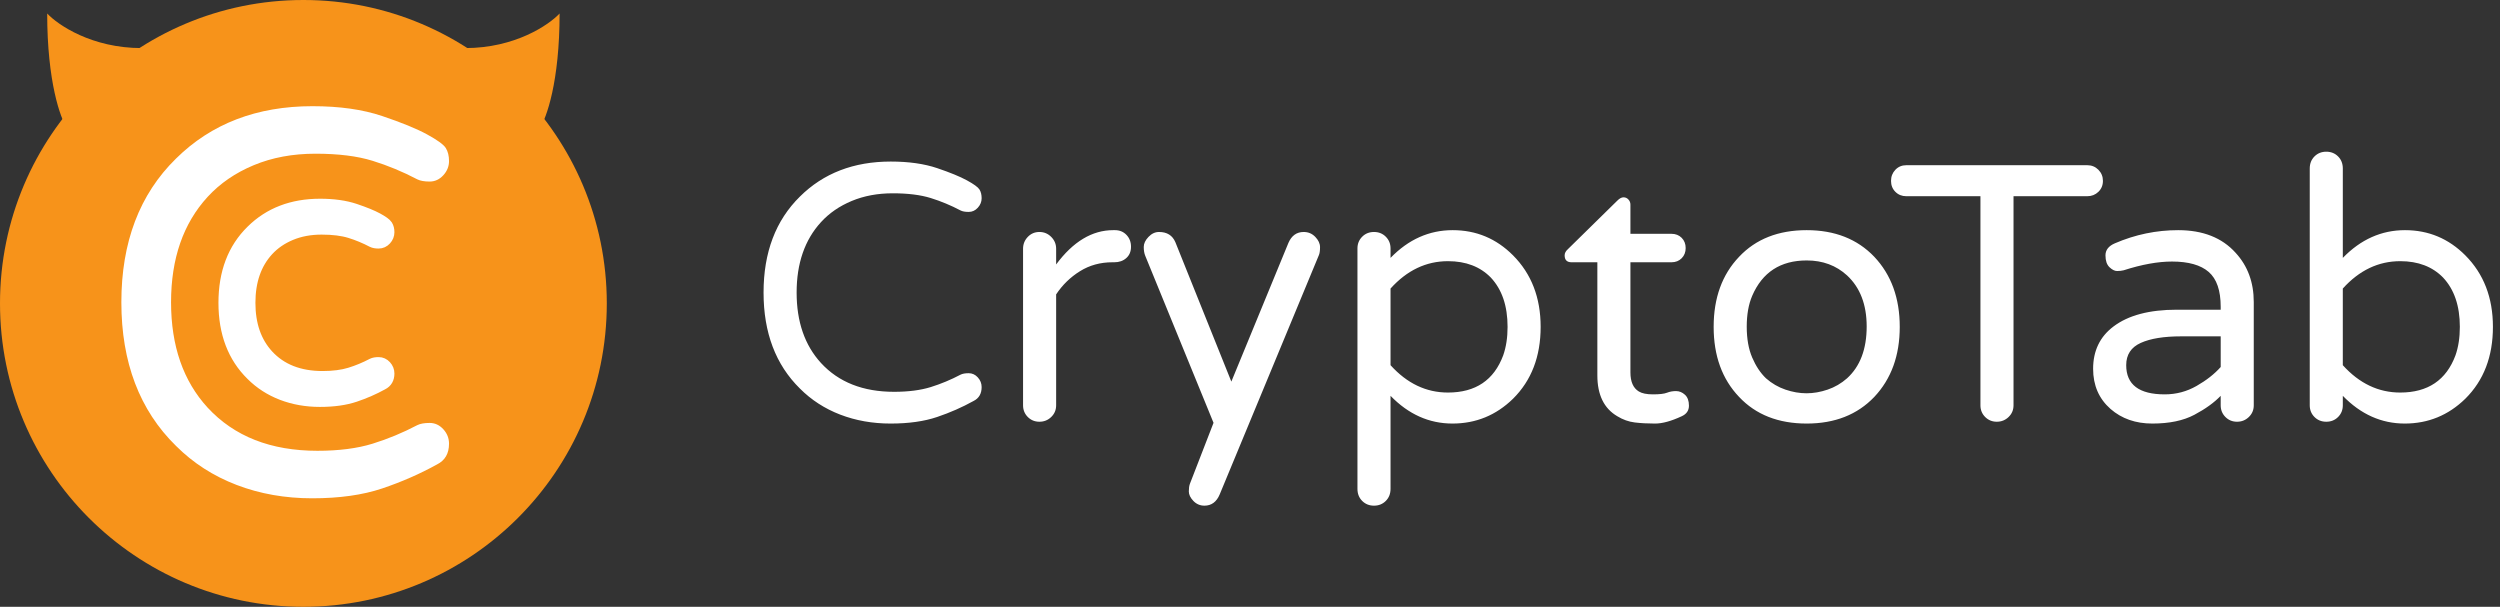 <svg width="206" height="50" viewBox="0 0 206 50" fill="none" xmlns="http://www.w3.org/2000/svg">
<rect x="0" y="0" width="206" height="50" fill="#333333" stroke="none"/>
<circle cx="25" cy="25" r="25" fill="#F7931A"/>
<path fill-rule="evenodd" clip-rule="evenodd" d="M34.39 35.03C34.63 34.91 34.968 34.85 35.403 34.85C35.837 34.85 36.212 35.023 36.528 35.367C36.843 35.712 37 36.11 37 36.56C37 37.37 36.67 37.94 36.01 38.27C34.6 39.05 33.093 39.71 31.488 40.25C29.883 40.79 27.962 41.06 25.727 41.06C23.492 41.06 21.415 40.693 19.495 39.958C17.575 39.222 15.91 38.15 14.5 36.74C11.5 33.8 10 29.855 10 24.905C10 19.955 11.5 16.01 14.5 13.07C17.41 10.19 21.16 8.75 25.75 8.75C27.97 8.75 29.883 9.02 31.488 9.56C33.093 10.1 34.322 10.602 35.178 11.068C36.032 11.533 36.55 11.908 36.73 12.193C36.91 12.477 37 12.838 37 13.273C37 13.707 36.843 14.098 36.528 14.443C36.212 14.787 35.837 14.96 35.403 14.96C34.968 14.96 34.63 14.9 34.39 14.78C33.19 14.15 31.96 13.64 30.7 13.25C29.44 12.86 27.872 12.665 25.997 12.665C24.122 12.665 22.427 12.98 20.913 13.61C19.398 14.24 18.13 15.11 17.11 16.22C15.1 18.41 14.095 21.305 14.095 24.905C14.095 28.505 15.1 31.4 17.11 33.59C19.3 35.96 22.315 37.145 26.155 37.145C27.925 37.145 29.44 36.95 30.7 36.56C31.96 36.17 33.19 35.66 34.39 35.03Z" fill="white"/>
<path fill-rule="evenodd" clip-rule="evenodd" d="M30.695 30.015C30.815 29.955 30.984 29.925 31.201 29.925C31.419 29.925 31.606 30.011 31.764 30.184C31.921 30.356 32 30.555 32 30.78C32 31.185 31.835 31.47 31.505 31.635C30.8 32.025 30.046 32.355 29.244 32.625C28.441 32.895 27.481 33.03 26.364 33.03C25.246 33.03 24.207 32.846 23.247 32.479C22.288 32.111 21.455 31.575 20.75 30.87C19.25 29.4 18.5 27.427 18.5 24.953C18.5 22.477 19.25 20.505 20.75 19.035C22.205 17.595 24.08 16.875 26.375 16.875C27.485 16.875 28.441 17.01 29.244 17.28C30.046 17.55 30.661 17.801 31.089 18.034C31.516 18.266 31.775 18.454 31.865 18.596C31.955 18.739 32 18.919 32 19.136C32 19.354 31.921 19.549 31.764 19.721C31.606 19.894 31.419 19.98 31.201 19.98C30.984 19.98 30.815 19.95 30.695 19.89C30.095 19.575 29.48 19.32 28.85 19.125C28.22 18.93 27.436 18.832 26.499 18.832C25.561 18.832 24.714 18.99 23.956 19.305C23.199 19.62 22.565 20.055 22.055 20.61C21.05 21.705 20.547 23.152 20.547 24.953C20.547 26.753 21.05 28.2 22.055 29.295C23.15 30.48 24.657 31.073 26.578 31.073C27.462 31.073 28.22 30.975 28.85 30.78C29.48 30.585 30.095 30.33 30.695 30.015Z" fill="white" stroke="white"/>
<path d="M11.666 3.962C7.574 3.962 4.776 2.062 3.889 1.111C3.889 6.746 4.977 9.755 5.522 10.556L11.666 3.962Z" fill="#F7931A"/>
<path d="M38.334 3.962C42.425 3.962 45.224 2.062 46.111 1.111C46.111 6.746 45.023 9.755 44.478 10.556L38.334 3.962Z" fill="#F7931A"/>
<path fill-rule="evenodd" clip-rule="evenodd" d="M79.15 30.872C79.309 30.792 79.534 30.752 79.823 30.752C80.113 30.752 80.363 30.867 80.572 31.098C80.782 31.328 80.887 31.594 80.887 31.895C80.887 32.436 80.667 32.817 80.228 33.037C79.289 33.559 78.286 33.999 77.218 34.36C76.15 34.721 74.872 34.901 73.384 34.901C71.897 34.901 70.514 34.656 69.236 34.165C67.959 33.674 66.85 32.957 65.912 32.015C63.915 30.05 62.917 27.414 62.917 24.107C62.917 20.799 63.915 18.163 65.912 16.199C67.849 14.274 70.344 13.312 73.399 13.312C74.877 13.312 76.15 13.493 77.218 13.853C78.286 14.214 79.105 14.55 79.674 14.861C80.243 15.171 80.587 15.422 80.707 15.612C80.827 15.803 80.887 16.043 80.887 16.334C80.887 16.625 80.782 16.885 80.572 17.116C80.363 17.346 80.113 17.462 79.823 17.462C79.534 17.462 79.309 17.422 79.15 17.341C78.351 16.92 77.532 16.58 76.694 16.319C75.855 16.058 74.812 15.928 73.564 15.928C72.316 15.928 71.188 16.139 70.18 16.56C69.171 16.981 68.328 17.562 67.649 18.304C66.311 19.767 65.642 21.701 65.642 24.107C65.642 26.512 66.311 28.447 67.649 29.91C69.107 31.494 71.113 32.285 73.669 32.285C74.847 32.285 75.855 32.155 76.694 31.895C77.532 31.634 78.351 31.293 79.15 30.872ZM87.026 21.791C88.424 19.907 89.991 18.965 91.728 18.965H91.878C92.257 18.965 92.572 19.095 92.821 19.356C93.071 19.616 93.195 19.942 93.195 20.333C93.195 20.724 93.066 21.035 92.806 21.265C92.547 21.496 92.217 21.611 91.818 21.611H91.668C90.67 21.611 89.776 21.857 88.988 22.348C88.199 22.839 87.545 23.475 87.026 24.257V33.398C87.026 33.779 86.891 34.099 86.621 34.36C86.352 34.621 86.028 34.751 85.648 34.751C85.269 34.751 84.949 34.621 84.69 34.36C84.43 34.099 84.3 33.779 84.3 33.398V20.498C84.3 20.117 84.43 19.792 84.69 19.521C84.949 19.25 85.269 19.115 85.648 19.115C86.028 19.115 86.352 19.25 86.621 19.521C86.891 19.792 87.026 20.117 87.026 20.498V21.791ZM107.423 19.115C107.802 19.115 108.122 19.251 108.381 19.521C108.641 19.792 108.771 20.073 108.771 20.363C108.771 20.654 108.741 20.869 108.681 21.01L100.505 40.735C100.245 41.356 99.826 41.667 99.247 41.667C98.887 41.667 98.583 41.537 98.333 41.276C98.084 41.016 97.959 40.755 97.959 40.494C97.959 40.234 97.989 40.023 98.049 39.863L99.995 34.841L94.365 21.07C94.285 20.869 94.245 20.629 94.245 20.348C94.245 20.068 94.375 19.792 94.635 19.521C94.894 19.251 95.183 19.115 95.503 19.115C96.162 19.115 96.611 19.396 96.851 19.957L101.463 31.444L106.165 20.017C106.425 19.416 106.844 19.115 107.423 19.115ZM114.58 21.25C116.057 19.727 117.764 18.965 119.701 18.965C121.638 18.965 123.295 19.656 124.673 21.04C126.19 22.563 126.949 24.527 126.949 26.933C126.949 29.379 126.19 31.353 124.673 32.857C123.275 34.22 121.613 34.901 119.686 34.901C117.759 34.901 116.057 34.139 114.58 32.616V40.284C114.58 40.684 114.45 41.015 114.19 41.276C113.931 41.536 113.606 41.667 113.217 41.667C112.828 41.667 112.503 41.536 112.244 41.276C111.984 41.015 111.854 40.684 111.854 40.284V20.468C111.854 20.087 111.984 19.767 112.244 19.506C112.503 19.245 112.828 19.115 113.217 19.115C113.606 19.115 113.931 19.245 114.19 19.506C114.45 19.767 114.58 20.087 114.58 20.468V21.25ZM114.58 30.091C115.938 31.594 117.515 32.346 119.312 32.346C121.589 32.346 123.106 31.323 123.865 29.279C124.104 28.597 124.224 27.815 124.224 26.933C124.224 25.209 123.765 23.856 122.846 22.874C121.968 21.972 120.79 21.521 119.312 21.521C117.515 21.521 115.938 22.273 114.58 23.776V30.091ZM136.204 32.496C136.743 32.496 137.127 32.451 137.357 32.361C137.587 32.27 137.836 32.225 138.106 32.225C138.375 32.225 138.62 32.326 138.839 32.526C139.059 32.727 139.169 33.027 139.169 33.428C139.169 33.829 138.969 34.12 138.57 34.3C137.711 34.701 136.978 34.902 136.369 34.902C135.76 34.902 135.206 34.871 134.706 34.811C134.207 34.751 133.728 34.581 133.269 34.3C132.171 33.659 131.622 32.536 131.622 30.933V21.611H129.495C129.116 21.611 128.926 21.421 128.926 21.04C128.926 20.86 129.016 20.689 129.196 20.529L133.269 16.53C133.448 16.349 133.618 16.259 133.778 16.259C133.938 16.259 134.072 16.319 134.182 16.439C134.292 16.56 134.347 16.7 134.347 16.86V19.266H137.731C138.071 19.266 138.35 19.376 138.57 19.597C138.789 19.817 138.899 20.098 138.899 20.439C138.899 20.779 138.789 21.06 138.57 21.28C138.35 21.501 138.071 21.611 137.731 21.611H134.347V30.692C134.347 31.454 134.577 31.975 135.036 32.255C135.295 32.416 135.685 32.496 136.204 32.496ZM148.872 18.965C151.188 18.965 153.045 19.697 154.442 21.16C155.84 22.643 156.539 24.568 156.539 26.933C156.539 29.299 155.84 31.223 154.442 32.706C153.045 34.17 151.188 34.901 148.872 34.901C146.536 34.901 144.679 34.17 143.301 32.706C141.904 31.243 141.205 29.319 141.205 26.933C141.205 24.548 141.904 22.623 143.301 21.16C144.679 19.697 146.536 18.965 148.872 18.965ZM145.518 31.173C145.998 31.594 146.532 31.905 147.121 32.105C147.71 32.306 148.289 32.406 148.858 32.406C149.427 32.406 150.006 32.306 150.595 32.105C151.184 31.905 151.718 31.594 152.197 31.173C153.275 30.191 153.814 28.767 153.814 26.903C153.814 25.099 153.275 23.696 152.197 22.694C151.299 21.872 150.19 21.461 148.873 21.461C146.716 21.461 145.219 22.433 144.38 24.377C144.081 25.079 143.931 25.926 143.931 26.918C143.931 27.91 144.081 28.758 144.38 29.459C144.68 30.161 145.059 30.732 145.518 31.173ZM171.993 13.613C172.353 13.613 172.657 13.738 172.907 13.988C173.156 14.239 173.281 14.545 173.281 14.905C173.281 15.266 173.156 15.567 172.907 15.807C172.657 16.048 172.353 16.168 171.993 16.168H165.914V33.398C165.914 33.779 165.779 34.099 165.509 34.36C165.24 34.62 164.915 34.751 164.536 34.751C164.157 34.751 163.837 34.62 163.578 34.36C163.318 34.099 163.188 33.779 163.188 33.398V16.168H157.079C156.719 16.168 156.42 16.048 156.18 15.807C155.94 15.567 155.821 15.266 155.821 14.905C155.821 14.545 155.94 14.239 156.18 13.988C156.42 13.738 156.719 13.613 157.079 13.613H171.993ZM174.27 20.047C175.947 19.326 177.684 18.965 179.481 18.965C181.517 18.965 183.095 19.586 184.213 20.829C185.211 21.912 185.71 23.265 185.71 24.888V33.398C185.71 33.779 185.576 34.099 185.306 34.36C185.036 34.621 184.712 34.751 184.333 34.751C183.953 34.751 183.634 34.621 183.374 34.36C183.115 34.099 182.985 33.779 182.985 33.398V32.616C182.446 33.177 181.722 33.699 180.814 34.18C179.905 34.661 178.752 34.901 177.354 34.901C175.977 34.901 174.829 34.5 173.91 33.699C172.952 32.857 172.473 31.754 172.473 30.391C172.473 28.908 173.032 27.745 174.15 26.903C175.368 25.981 177.105 25.52 179.361 25.52H182.985V25.279C182.985 23.936 182.656 22.979 181.997 22.408C181.338 21.836 180.329 21.551 178.972 21.551C177.814 21.551 176.486 21.791 174.988 22.272C174.829 22.312 174.649 22.332 174.449 22.332C174.25 22.332 174.04 22.227 173.82 22.017C173.601 21.806 173.491 21.481 173.491 21.04C173.491 20.599 173.751 20.268 174.27 20.047ZM175.199 30.09C175.199 31.694 176.257 32.496 178.374 32.496C179.312 32.496 180.185 32.265 180.994 31.804C181.803 31.343 182.467 30.822 182.986 30.241V27.715H179.721C178.304 27.715 177.196 27.895 176.397 28.256C175.598 28.617 175.199 29.228 175.199 30.09ZM193.048 21.25C194.526 19.727 196.233 18.965 198.169 18.965C200.106 18.965 201.763 19.656 203.141 21.04C204.658 22.563 205.417 24.527 205.417 26.933C205.417 29.379 204.658 31.353 203.141 32.856C201.743 34.22 200.081 34.901 198.154 34.901C196.228 34.901 194.526 34.139 193.048 32.616V33.398C193.048 33.779 192.918 34.099 192.659 34.36C192.399 34.621 192.075 34.751 191.685 34.751C191.296 34.751 190.971 34.621 190.712 34.36C190.452 34.099 190.323 33.779 190.323 33.398V13.883C190.323 13.482 190.452 13.152 190.712 12.891C190.971 12.63 191.296 12.5 191.685 12.5C192.075 12.5 192.399 12.63 192.659 12.891C192.918 13.152 193.048 13.482 193.048 13.883V21.25ZM193.047 30.091C194.405 31.594 195.982 32.346 197.779 32.346C200.055 32.346 201.573 31.323 202.332 29.279C202.571 28.597 202.691 27.815 202.691 26.933C202.691 25.209 202.232 23.856 201.313 22.874C200.435 21.972 199.257 21.521 197.779 21.521C195.982 21.521 194.405 22.273 193.047 23.776V30.091Z" fill="white"/>
</svg>
